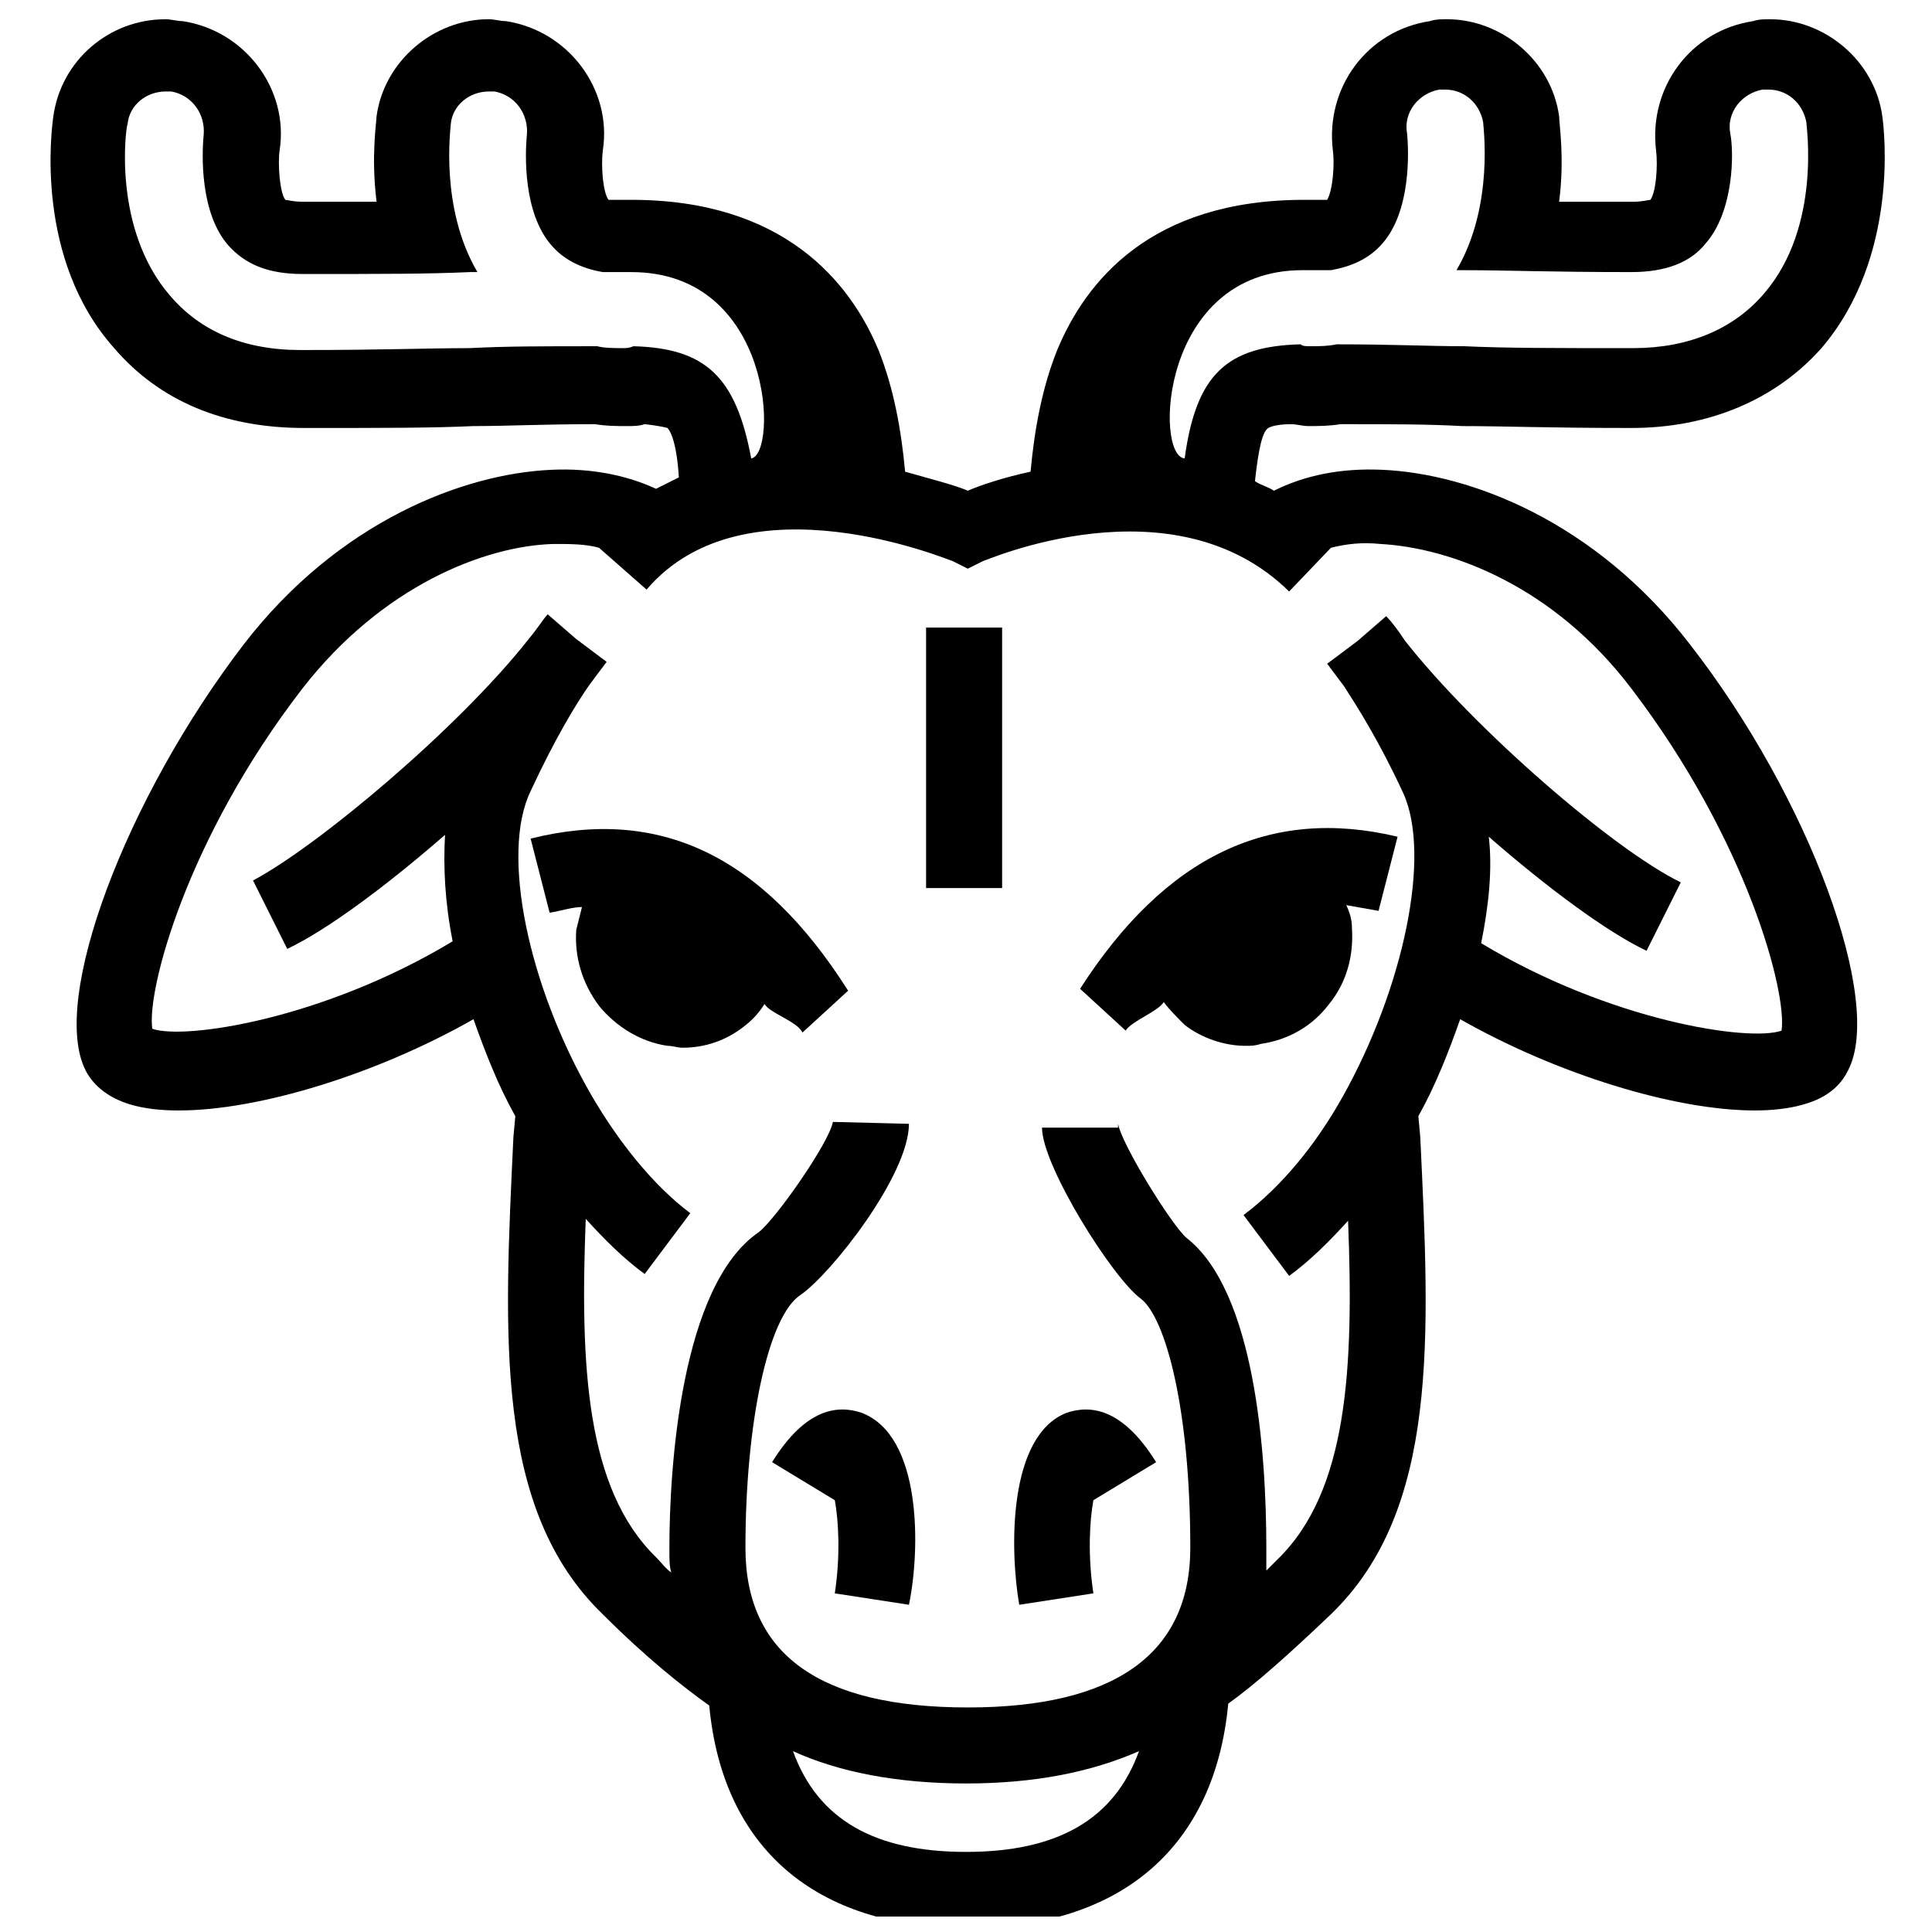 <?xml version="1.0" encoding="UTF-8"?>
<!-- Uploaded to: ICON Repo, www.iconrepo.com, Generator: ICON Repo Mixer Tools -->
<svg width="800px" height="800px" version="1.1" viewBox="144 144 512 512" xmlns="http://www.w3.org/2000/svg">
 <defs>
  <clipPath id="a">
   <path d="m157 149h487v502.9h-487z"/>
  </clipPath>
 </defs>
 <g clip-path="url(#a)">
  <path d="m510.33 268.5c-11.082-0.504-20.656 1.512-28.719 5.543-1.512-1.008-3.527-1.512-5.039-2.519 1.008-9.07 2.016-13.098 3.527-14.105 0 0 1.512-1.008 6.047-1.008 1.512 0 3.023 0.504 4.535 0.504 2.519 0 5.543 0 8.566-0.504 14.105 0 23.176 0 32.242 0.504 11.082 0 22.672 0.504 44.84 0.504 20.656 0 38.289-7.559 50.383-21.16 20.656-24.184 16.625-57.938 16.121-61.465-2.016-14.609-15.113-25.695-29.727-25.695-1.512 0-3.023 0-4.535 0.504-16.625 2.519-27.711 17.633-25.695 34.258 0.504 4.031 0 11.082-1.512 13.098-0.504 0-2.016 0.504-4.535 0.504h-19.648c1.512-11.586 0-20.656 0-22.672-2.016-14.609-15.113-25.695-29.727-25.695-1.512 0-3.023 0-4.535 0.504-16.625 2.519-27.711 17.633-25.695 34.258 0.504 3.527 0 10.578-1.512 13.098h-0.504-5.543c-40.809 0-57.938 21.664-65.496 39.801-4.031 10.078-6.047 21.16-7.055 32.242-7.055 1.512-13.098 3.527-16.625 5.039-3.527-1.512-9.574-3.023-16.625-5.039-1.008-11.082-3.023-22.168-7.055-32.242-7.559-18.137-25.191-39.801-65.496-39.801h-5.543-0.504c-1.512-2.016-2.016-9.07-1.512-13.098 2.519-16.121-9.07-31.738-25.695-34.258-1.512 0-3.023-0.504-4.535-0.504-14.609 0-27.711 11.082-29.727 25.695 0 1.512-1.512 10.578 0 22.672h-19.648c-2.519 0-4.031-0.504-4.535-0.504-1.512-2.016-2.016-9.574-1.512-13.098 2.519-16.121-9.07-31.738-25.695-34.258-1.512 0-3.023-0.504-4.535-0.504-15.113 0-27.711 11.082-29.727 25.695-0.504 3.527-5.039 37.785 16.121 61.465 12.09 14.105 29.223 21.16 50.383 21.16 22.168 0 33.754 0 44.84-0.504 9.07 0 18.137-0.504 32.242-0.504 3.023 0.504 5.543 0.504 8.566 0.504 1.512 0 3.023 0 4.535-0.504 4.535 0.504 6.047 1.008 6.047 1.008 1.008 1.008 2.519 4.535 3.023 13.098-2.016 1.008-4.031 2.016-6.047 3.023-7.559-3.527-17.129-5.543-27.711-5.039-23.176 1.008-56.426 13.602-81.617 46.352-31.234 40.809-51.387 94.211-41.816 112.85 1.512 3.023 5.039 7.055 12.09 9.07 3.527 1.008 7.559 1.512 12.594 1.512 21.16 0 52.395-9.574 78.09-24.184 3.023 8.566 6.551 17.633 11.082 25.695l-0.504 5.543c-2.519 52.898-5.039 98.746 23.68 126.46 11.586 11.586 21.16 19.145 28.215 24.184 3.527 37.785 28.215 58.945 68.52 58.945 40.809 0 65.496-21.664 69.023-59.449 7.055-5.039 16.121-13.098 27.207-23.68 28.719-27.711 26.199-73.555 23.68-126.46l-0.504-5.543c4.535-8.062 8.062-17.129 11.082-25.695 25.695 14.609 56.93 24.184 78.09 24.184 4.535 0 9.07-0.504 12.594-1.512 7.559-2.016 10.578-6.047 12.09-9.07 9.574-18.137-10.078-72.043-41.816-112.85-25.168-32.75-58.418-45.344-81.594-46.352zm-21.16-52.898h7.559c5.543-1.008 10.078-3.023 13.602-7.055 7.559-8.566 7.055-24.184 6.551-29.223-1.008-5.543 3.023-10.578 8.566-11.586h1.512c5.039 0 9.07 3.527 10.078 8.566 0 1.008 3.023 22.168-7.055 39.297h2.016c11.082 0 22.672 0.504 44.336 0.504 9.07 0 15.617-2.519 19.648-7.559 7.559-8.566 7.559-24.184 6.551-29.223-1.008-5.543 3.023-10.578 8.566-11.586h1.512c5.039 0 9.07 3.527 10.078 8.566 0 1.008 4.031 27.711-11.082 45.344-8.062 9.574-20.152 14.609-34.762 14.609-22.168 0-33.754 0-44.84-0.504-9.574 0-18.641-0.504-33.754-0.504-2.519 0.504-4.535 0.504-7.055 0.504-1.008 0-2.016 0-2.519-0.504-19.648 0.504-27.711 8.062-30.73 30.23-8.074-0.508-6.562-49.879 31.223-49.879zm-177.34 20.152c-1.008 0.504-2.016 0.504-2.519 0.504-2.519 0-5.039 0-7.055-0.504-15.113 0-24.184 0-33.754 0.504-11.082 0-22.672 0.504-44.84 0.504-15.113 0-26.703-5.039-34.762-14.609-15.113-17.633-11.586-44.336-11.082-45.344 0.504-5.039 5.039-8.566 10.078-8.566h1.512c5.543 1.008 9.07 6.047 8.566 11.586-0.504 5.039-1.008 20.656 6.551 29.223 4.535 5.039 10.578 7.559 19.648 7.559 21.664 0 33.25 0 44.336-0.504h2.016c-10.078-17.129-7.055-38.289-7.055-39.297 0.504-5.039 5.039-8.566 10.078-8.566h1.512c5.543 1.008 9.07 6.047 8.566 11.586-0.504 5.039-1.008 20.656 6.551 29.223 3.023 3.527 7.559 6.047 13.602 7.055h7.559c37.785 0 38.793 48.367 31.738 49.375-4.039-21.668-12.102-29.223-31.246-29.727zm88.168 399.02c-24.184 0-39.297-8.566-45.848-26.703 12.09 5.543 27.711 8.566 45.848 8.566s33.25-3.023 45.848-8.566c-6.551 18.141-21.668 26.703-45.848 26.703zm216.13-217.64c-8.566 3.023-45.344-2.519-79.602-23.176 2.016-10.078 3.023-19.648 2.016-28.215 15.617 13.602 31.234 25.191 41.816 30.23l9.07-18.137c-17.633-8.566-54.41-40.305-73.051-63.984-2.016-3.023-3.527-5.039-5.039-6.551l-7.559 6.551-8.062 6.047c1.512 2.016 3.023 4.031 4.535 6.047 3.527 5.543 9.07 14.105 15.617 28.215 7.559 16.625 0 51.891-16.121 80.609-7.055 12.594-16.121 23.68-26.199 31.234l12.09 16.121c5.543-4.031 10.578-9.07 15.617-14.609 1.512 38.793 0 71.539-18.641 89.68l-3.023 3.023v-5.039-1.008c0-25.191-3.023-68.016-21.16-82.121-4.031-3.527-17.129-24.688-18.137-30.23v1.008h-20.152c0 10.078 18.641 39.801 26.199 45.344 6.551 5.039 13.098 29.223 13.098 66 0 28.215-20.152 42.32-58.945 42.32-39.297 0-58.945-14.105-58.945-42.32 0-33.25 6.047-61.465 14.609-67.008 8.062-5.543 28.719-31.738 28.719-45.344l-20.152-0.504c-1.008 5.543-15.113 25.695-19.648 29.223-20.656 14.105-23.68 62.473-23.68 83.633v1.008c0 2.016 0 4.031 0.504 5.543-1.512-1.008-2.519-2.519-4.031-4.031-18.641-18.137-20.152-50.883-18.641-89.68 5.039 5.543 10.078 10.578 15.617 14.609l12.09-16.121c-10.078-7.559-19.145-19.145-26.199-31.234-16.625-28.719-24.184-63.984-16.121-80.609 6.551-14.105 12.09-23.176 15.617-28.215 1.512-2.016 3.023-4.031 4.535-6.047l-8.062-6.047-7.559-6.551c-1.008 1.008-2.519 3.527-5.039 6.551-18.641 23.68-55.922 54.914-73.051 63.984l9.07 18.137c10.578-5.039 26.199-16.625 41.816-30.23-0.504 8.566 0 18.137 2.016 28.215-34.258 20.656-71.039 26.199-79.602 23.176-1.512-10.078 9.07-50.383 39.801-90.184 21.16-27.207 48.367-37.785 66.504-38.289 4.535 0 8.566 0 12.09 1.008l12.594 11.082c26.199-30.73 80.609-7.559 81.113-7.559l4.031 2.016 4.031-2.016c0.504 0 50.383-22.168 81.113 8.062l11.082-11.586c4.031-1.008 8.062-1.512 13.098-1.008 18.641 1.008 45.848 11.082 66.504 38.289 30.738 40.305 41.32 80.609 39.809 90.688z"/>
 </g>
 <path d="m389.42 310.32h20.152v69.023h-20.152z"/>
 <path d="m372.29 518.39c-6.047-2.016-14.609-1.512-23.68 13.098l16.625 10.078c1.008 5.543 1.512 14.609 0 24.688l19.648 3.023c3.023-14.613 3.527-44.84-12.594-50.887z"/>
 <path d="m414.11 569.28 19.648-3.023c-1.512-10.078-1.008-19.145 0-24.688l16.625-10.078c-9.07-14.609-17.633-15.113-23.68-13.098-15.617 6.051-15.113 36.277-12.594 50.887z"/>
 <path d="m284.62 366.24 5.039 19.648c3.023-0.504 6.047-1.512 8.566-1.512-0.504 2.016-1.008 4.031-1.512 6.047-0.504 7.055 1.512 14.105 6.047 20.152 4.535 5.543 11.082 9.574 18.137 10.578 1.512 0 2.519 0.504 4.031 0.504 6.047 0 11.586-2.016 16.121-5.543 2.016-1.512 4.031-3.527 5.543-6.047 1.512 2.519 8.566 4.535 10.078 7.559l12.09-11.082c-22.676-35.77-49.879-48.867-84.141-40.305z"/>
 <path d="m430.23 406.04 12.09 11.082c1.512-2.519 8.566-5.039 10.078-7.559 1.512 2.016 3.527 4.031 5.543 6.047 4.535 3.527 10.578 5.543 16.121 5.543 1.512 0 2.519 0 4.031-0.504 7.055-1.008 13.602-4.535 18.137-10.578 4.535-5.543 6.551-12.594 6.047-20.152 0-2.016-0.504-4.031-1.512-6.047 3.023 0.504 5.543 1.008 8.566 1.512l5.039-19.648c-33.758-8.059-61.469 5.039-84.141 40.305z"/>
</svg>
